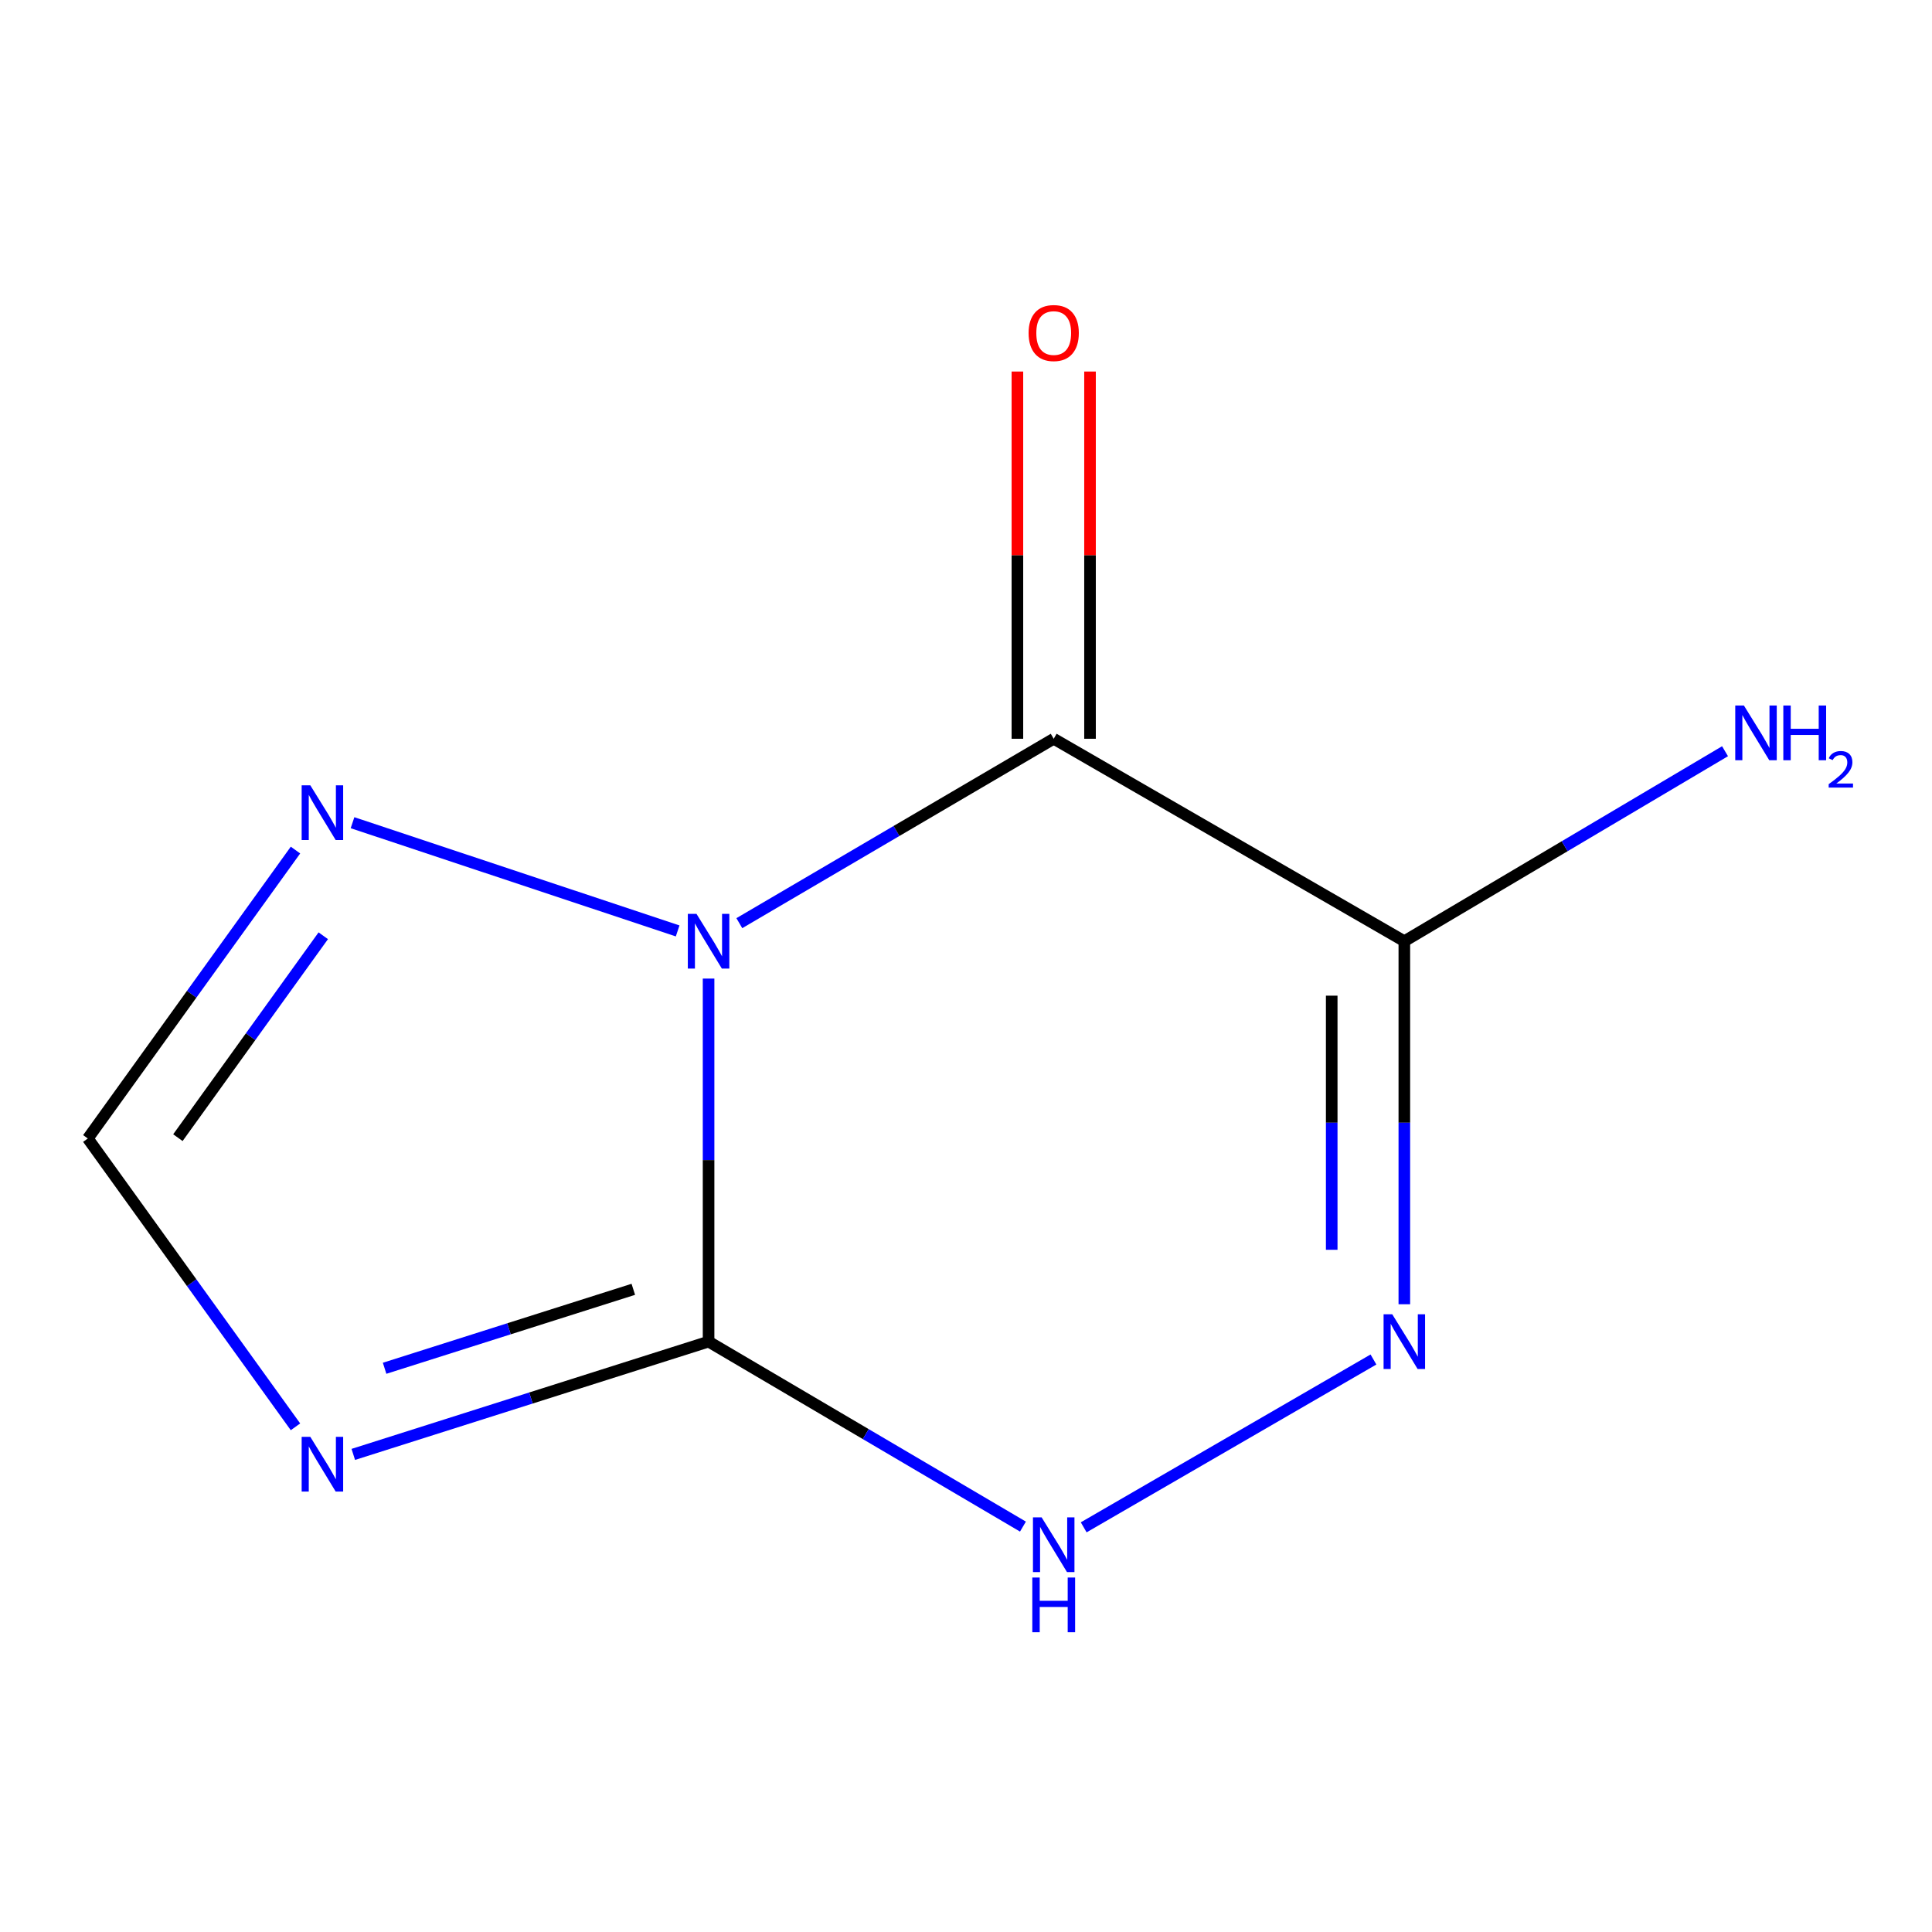 <?xml version='1.0' encoding='iso-8859-1'?>
<svg version='1.1' baseProfile='full'
              xmlns='http://www.w3.org/2000/svg'
                      xmlns:rdkit='http://www.rdkit.org/xml'
                      xmlns:xlink='http://www.w3.org/1999/xlink'
                  xml:space='preserve'
width='1000px' height='1000px' viewBox='0 0 1000 1000'>
<!-- END OF HEADER -->
<rect style='opacity:1.0;fill:#FFFFFF;stroke:none' width='1000' height='1000' x='0' y='0'> </rect>
<path class='bond-0' d='M 382.675,477.831 L 464.037,430.107' style='fill:none;fill-rule:evenodd;stroke:#0000FF;stroke-width:6px;stroke-linecap:butt;stroke-linejoin:miter;stroke-opacity:1' />
<path class='bond-0' d='M 464.037,430.107 L 545.398,382.384' style='fill:none;fill-rule:evenodd;stroke:#000000;stroke-width:6px;stroke-linecap:butt;stroke-linejoin:miter;stroke-opacity:1' />
<path class='bond-1' d='M 366.758,506.509 L 366.758,600.462' style='fill:none;fill-rule:evenodd;stroke:#0000FF;stroke-width:6px;stroke-linecap:butt;stroke-linejoin:miter;stroke-opacity:1' />
<path class='bond-1' d='M 366.758,600.462 L 366.758,694.416' style='fill:none;fill-rule:evenodd;stroke:#000000;stroke-width:6px;stroke-linecap:butt;stroke-linejoin:miter;stroke-opacity:1' />
<path class='bond-6' d='M 350.751,481.84 L 182.465,425.826' style='fill:none;fill-rule:evenodd;stroke:#0000FF;stroke-width:6px;stroke-linecap:butt;stroke-linejoin:miter;stroke-opacity:1' />
<path class='bond-2' d='M 545.398,382.384 L 726.879,487.167' style='fill:none;fill-rule:evenodd;stroke:#000000;stroke-width:6px;stroke-linecap:butt;stroke-linejoin:miter;stroke-opacity:1' />
<path class='bond-8' d='M 564.192,382.384 L 564.192,287.346' style='fill:none;fill-rule:evenodd;stroke:#000000;stroke-width:6px;stroke-linecap:butt;stroke-linejoin:miter;stroke-opacity:1' />
<path class='bond-8' d='M 564.192,287.346 L 564.192,192.308' style='fill:none;fill-rule:evenodd;stroke:#FF0000;stroke-width:6px;stroke-linecap:butt;stroke-linejoin:miter;stroke-opacity:1' />
<path class='bond-8' d='M 526.605,382.384 L 526.605,287.346' style='fill:none;fill-rule:evenodd;stroke:#000000;stroke-width:6px;stroke-linecap:butt;stroke-linejoin:miter;stroke-opacity:1' />
<path class='bond-8' d='M 526.605,287.346 L 526.605,192.308' style='fill:none;fill-rule:evenodd;stroke:#FF0000;stroke-width:6px;stroke-linecap:butt;stroke-linejoin:miter;stroke-opacity:1' />
<path class='bond-3' d='M 366.758,694.416 L 274.81,723.608' style='fill:none;fill-rule:evenodd;stroke:#000000;stroke-width:6px;stroke-linecap:butt;stroke-linejoin:miter;stroke-opacity:1' />
<path class='bond-3' d='M 274.81,723.608 L 182.863,752.8' style='fill:none;fill-rule:evenodd;stroke:#0000FF;stroke-width:6px;stroke-linecap:butt;stroke-linejoin:miter;stroke-opacity:1' />
<path class='bond-3' d='M 327.8,667.349 L 263.436,687.784' style='fill:none;fill-rule:evenodd;stroke:#000000;stroke-width:6px;stroke-linecap:butt;stroke-linejoin:miter;stroke-opacity:1' />
<path class='bond-3' d='M 263.436,687.784 L 199.073,708.218' style='fill:none;fill-rule:evenodd;stroke:#0000FF;stroke-width:6px;stroke-linecap:butt;stroke-linejoin:miter;stroke-opacity:1' />
<path class='bond-5' d='M 366.758,694.416 L 448.117,742.29' style='fill:none;fill-rule:evenodd;stroke:#000000;stroke-width:6px;stroke-linecap:butt;stroke-linejoin:miter;stroke-opacity:1' />
<path class='bond-5' d='M 448.117,742.29 L 529.477,790.164' style='fill:none;fill-rule:evenodd;stroke:#0000FF;stroke-width:6px;stroke-linecap:butt;stroke-linejoin:miter;stroke-opacity:1' />
<path class='bond-9' d='M 726.879,487.167 L 809.877,437.999' style='fill:none;fill-rule:evenodd;stroke:#000000;stroke-width:6px;stroke-linecap:butt;stroke-linejoin:miter;stroke-opacity:1' />
<path class='bond-9' d='M 809.877,437.999 L 892.874,388.831' style='fill:none;fill-rule:evenodd;stroke:#0000FF;stroke-width:6px;stroke-linecap:butt;stroke-linejoin:miter;stroke-opacity:1' />
<path class='bond-11' d='M 726.879,487.167 L 726.879,581.121' style='fill:none;fill-rule:evenodd;stroke:#000000;stroke-width:6px;stroke-linecap:butt;stroke-linejoin:miter;stroke-opacity:1' />
<path class='bond-11' d='M 726.879,581.121 L 726.879,675.075' style='fill:none;fill-rule:evenodd;stroke:#0000FF;stroke-width:6px;stroke-linecap:butt;stroke-linejoin:miter;stroke-opacity:1' />
<path class='bond-11' d='M 689.293,515.353 L 689.293,581.121' style='fill:none;fill-rule:evenodd;stroke:#000000;stroke-width:6px;stroke-linecap:butt;stroke-linejoin:miter;stroke-opacity:1' />
<path class='bond-11' d='M 689.293,581.121 L 689.293,646.889' style='fill:none;fill-rule:evenodd;stroke:#0000FF;stroke-width:6px;stroke-linecap:butt;stroke-linejoin:miter;stroke-opacity:1' />
<path class='bond-10' d='M 152.941,738.52 L 99.198,663.899' style='fill:none;fill-rule:evenodd;stroke:#0000FF;stroke-width:6px;stroke-linecap:butt;stroke-linejoin:miter;stroke-opacity:1' />
<path class='bond-10' d='M 99.198,663.899 L 45.455,589.278' style='fill:none;fill-rule:evenodd;stroke:#000000;stroke-width:6px;stroke-linecap:butt;stroke-linejoin:miter;stroke-opacity:1' />
<path class='bond-4' d='M 710.896,703.674 L 560.92,790.543' style='fill:none;fill-rule:evenodd;stroke:#0000FF;stroke-width:6px;stroke-linecap:butt;stroke-linejoin:miter;stroke-opacity:1' />
<path class='bond-7' d='M 152.944,439.994 L 99.199,514.636' style='fill:none;fill-rule:evenodd;stroke:#0000FF;stroke-width:6px;stroke-linecap:butt;stroke-linejoin:miter;stroke-opacity:1' />
<path class='bond-7' d='M 99.199,514.636 L 45.455,589.278' style='fill:none;fill-rule:evenodd;stroke:#000000;stroke-width:6px;stroke-linecap:butt;stroke-linejoin:miter;stroke-opacity:1' />
<path class='bond-7' d='M 167.323,484.349 L 129.702,536.599' style='fill:none;fill-rule:evenodd;stroke:#0000FF;stroke-width:6px;stroke-linecap:butt;stroke-linejoin:miter;stroke-opacity:1' />
<path class='bond-7' d='M 129.702,536.599 L 92.08,588.848' style='fill:none;fill-rule:evenodd;stroke:#000000;stroke-width:6px;stroke-linecap:butt;stroke-linejoin:miter;stroke-opacity:1' />
<path  class='atom-0' d='M 360.498 473.007
L 369.778 488.007
Q 370.698 489.487, 372.178 492.167
Q 373.658 494.847, 373.738 495.007
L 373.738 473.007
L 377.498 473.007
L 377.498 501.327
L 373.618 501.327
L 363.658 484.927
Q 362.498 483.007, 361.258 480.807
Q 360.058 478.607, 359.698 477.927
L 359.698 501.327
L 356.018 501.327
L 356.018 473.007
L 360.498 473.007
' fill='#0000FF'/>
<path  class='atom-4' d='M 160.62 743.715
L 169.9 758.715
Q 170.82 760.195, 172.3 762.875
Q 173.78 765.555, 173.86 765.715
L 173.86 743.715
L 177.62 743.715
L 177.62 772.035
L 173.74 772.035
L 163.78 755.635
Q 162.62 753.715, 161.38 751.515
Q 160.18 749.315, 159.82 748.635
L 159.82 772.035
L 156.14 772.035
L 156.14 743.715
L 160.62 743.715
' fill='#0000FF'/>
<path  class='atom-5' d='M 720.619 680.256
L 729.899 695.256
Q 730.819 696.736, 732.299 699.416
Q 733.779 702.096, 733.859 702.256
L 733.859 680.256
L 737.619 680.256
L 737.619 708.576
L 733.739 708.576
L 723.779 692.176
Q 722.619 690.256, 721.379 688.056
Q 720.179 685.856, 719.819 685.176
L 719.819 708.576
L 716.139 708.576
L 716.139 680.256
L 720.619 680.256
' fill='#0000FF'/>
<path  class='atom-6' d='M 539.138 785.373
L 548.418 800.373
Q 549.338 801.853, 550.818 804.533
Q 552.298 807.213, 552.378 807.373
L 552.378 785.373
L 556.138 785.373
L 556.138 813.693
L 552.258 813.693
L 542.298 797.293
Q 541.138 795.373, 539.898 793.173
Q 538.698 790.973, 538.338 790.293
L 538.338 813.693
L 534.658 813.693
L 534.658 785.373
L 539.138 785.373
' fill='#0000FF'/>
<path  class='atom-6' d='M 534.318 816.525
L 538.158 816.525
L 538.158 828.565
L 552.638 828.565
L 552.638 816.525
L 556.478 816.525
L 556.478 844.845
L 552.638 844.845
L 552.638 831.765
L 538.158 831.765
L 538.158 844.845
L 534.318 844.845
L 534.318 816.525
' fill='#0000FF'/>
<path  class='atom-7' d='M 160.62 406.479
L 169.9 421.479
Q 170.82 422.959, 172.3 425.639
Q 173.78 428.319, 173.86 428.479
L 173.86 406.479
L 177.62 406.479
L 177.62 434.799
L 173.74 434.799
L 163.78 418.399
Q 162.62 416.479, 161.38 414.279
Q 160.18 412.079, 159.82 411.399
L 159.82 434.799
L 156.14 434.799
L 156.14 406.479
L 160.62 406.479
' fill='#0000FF'/>
<path  class='atom-9' d='M 532.398 172.376
Q 532.398 165.576, 535.758 161.776
Q 539.118 157.976, 545.398 157.976
Q 551.678 157.976, 555.038 161.776
Q 558.398 165.576, 558.398 172.376
Q 558.398 179.256, 554.998 183.176
Q 551.598 187.056, 545.398 187.056
Q 539.158 187.056, 535.758 183.176
Q 532.398 179.296, 532.398 172.376
M 545.398 183.856
Q 549.718 183.856, 552.038 180.976
Q 554.398 178.056, 554.398 172.376
Q 554.398 166.816, 552.038 164.016
Q 549.718 161.176, 545.398 161.176
Q 541.078 161.176, 538.718 163.976
Q 536.398 166.776, 536.398 172.376
Q 536.398 178.096, 538.718 180.976
Q 541.078 183.856, 545.398 183.856
' fill='#FF0000'/>
<path  class='atom-10' d='M 902.643 365.175
L 911.923 380.175
Q 912.843 381.655, 914.323 384.335
Q 915.803 387.015, 915.883 387.175
L 915.883 365.175
L 919.643 365.175
L 919.643 393.495
L 915.763 393.495
L 905.803 377.095
Q 904.643 375.175, 903.403 372.975
Q 902.203 370.775, 901.843 370.095
L 901.843 393.495
L 898.163 393.495
L 898.163 365.175
L 902.643 365.175
' fill='#0000FF'/>
<path  class='atom-10' d='M 923.043 365.175
L 926.883 365.175
L 926.883 377.215
L 941.363 377.215
L 941.363 365.175
L 945.203 365.175
L 945.203 393.495
L 941.363 393.495
L 941.363 380.415
L 926.883 380.415
L 926.883 393.495
L 923.043 393.495
L 923.043 365.175
' fill='#0000FF'/>
<path  class='atom-10' d='M 946.576 392.502
Q 947.262 390.733, 948.899 389.756
Q 950.536 388.753, 952.806 388.753
Q 955.631 388.753, 957.215 390.284
Q 958.799 391.815, 958.799 394.535
Q 958.799 397.307, 956.74 399.894
Q 954.707 402.481, 950.483 405.543
L 959.116 405.543
L 959.116 407.655
L 946.523 407.655
L 946.523 405.887
Q 950.008 403.405, 952.067 401.557
Q 954.153 399.709, 955.156 398.046
Q 956.159 396.383, 956.159 394.667
Q 956.159 392.871, 955.261 391.868
Q 954.364 390.865, 952.806 390.865
Q 951.301 390.865, 950.298 391.472
Q 949.295 392.079, 948.582 393.426
L 946.576 392.502
' fill='#0000FF'/>
</svg>

